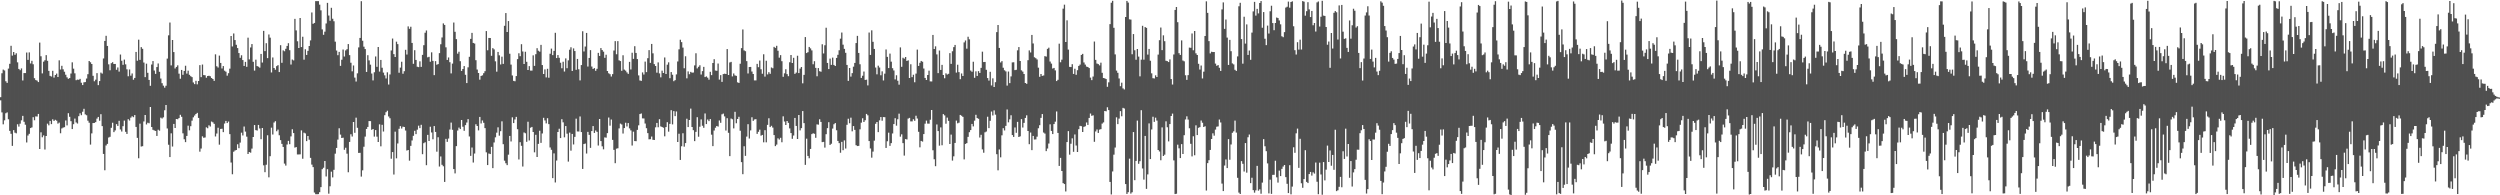 <svg xmlns="http://www.w3.org/2000/svg" width="1920" height="150"><path fill="#4f4f4f" d="M0 74.642h1v2.391H0zM1 56.281h1v30.064H1zM2 53.45h1v42.019H2zM3 54.104h1v38.33H3zM4 62.419h1v24.582H4zM5 63.637h1v22.679H5zM6 52.692h1v38.912H6zM7 49.009h1v51.488H7zM8 35.182h1v67.583H8zM9 42.723h1v69.309H9zM10 39.927h1v60.032H10zM11 42.064h1v59.811H11zM12 40.921h1v61.471H12zM13 47.856h1v47.593H13zM14 52.957h1v44.28H14zM15 53.917h1v41.046H15zM16 52.549h1v39.89H16zM17 61.779h1v27.189H17zM18 56.118h1v37.446H18zM19 56.109h1v39.705H19zM20 40.35h1v69.055H20zM21 45.964h1v58.11H21zM22 40.264h1v62.478H22zM23 48.752h1v49.581H23zM24 46.72h1v51.143H24zM25 49.368h1v40.629H25zM26 60.035h1v32.344H26zM27 61.501h1v27.892H27zM28 61.877h1v27.641H28zM29 63.03h1v24.47H29zM30 32.726h1v81.715H30zM31 43.222h1v58.406H31zM32 56.351h1v49.064H32zM33 47.355h1v56.635H33zM34 46.265h1v68.572H34zM35 42.321h1v62.122H35zM36 46.673h1v48.293H36zM37 54.418h1v41.83H37zM38 58.256h1v34.598H38zM39 58.796h1v36.522H39zM40 54.353h1v37.298H40zM41 59.597h1v33.298H41zM42 57.585h1v34.414H42zM43 56.504h1v36.151H43zM44 59.141h1v35.807H44zM45 46.36h1v47.821H45zM46 53.384h1v48.965H46zM47 50.527h1v48.121H47zM48 53.27h1v44.731H48zM49 55.068h1v42.625H49zM50 57.402h1v35.116H50zM51 59.388h1v36.9H51zM52 60.495h1v26.464H52zM53 59.95h1v29.777H53zM54 56.461h1v36.625H54zM55 47.87h1v51.255H55zM56 52.749h1v42.616H56zM57 56.294h1v34.814H57zM58 61.589h1v32.452H58zM59 61.144h1v33.729H59zM60 61.279h1v27.984H60zM61 60.552h1v26.469H61zM62 63.553h1v24.924H62zM63 65.346h1v20.456H63zM64 63.218h1v20.316H64zM65 63.043h1v24.8H65zM66 60.298h1v28.217H66zM67 56.987h1v35.7H67zM68 46.836h1v47.446H68zM69 47.836h1v63.236H69zM70 49.166h1v53.29H70zM71 58.237h1v36.256H71zM72 62.411h1v31.98H72zM73 61.172h1v32.609H73zM74 56.172h1v34.896H74zM75 65.357h1v24.446H75zM76 62.265h1v30.475H76zM77 55.761h1v31.92H77zM78 56.538h1v40.336H78zM79 44.892h1v73.348H79zM80 31.419h1v99.345H80zM81 27.485h1v84.211H81zM82 35.279h1v75.232H82zM83 49.417h1v56.223H83zM84 53.942h1v51.106H84zM85 48.551h1v49.595H85zM86 47.756h1v46.52H86zM87 49.174h1v52.29H87zM88 49.113h1v51.045H88zM89 53.626h1v41.684H89zM90 51.793h1v44.92H90zM91 54.97h1v37.818H91zM92 41.906h1v57.525H92zM93 46.624h1v54.418H93zM94 49.774h1v47.13H94zM95 45.782h1v46.821H95zM96 49.408h1v51.807H96zM97 53.262h1v49.612H97zM98 58.563h1v32.978H98zM99 53.338h1v39.223H99zM100 58.115h1v32.228H100zM101 56.439h1v32.843H101zM102 61.219h1v28.781H102zM103 59.835h1v28.56H103zM104 39.866h1v57.62H104zM105 46.624h1v59.254H105zM106 30.455h1v91.072H106zM107 45.977h1v49.015H107zM108 36.184h1v76.369H108zM109 37.49h1v74.784H109zM110 48.013h1v45.276H110zM111 59.218h1v29.112H111zM112 48.876h1v46.69H112zM113 55.897h1v38.358H113zM114 61.379h1v33.264H114zM115 65.902h1v16.292H115zM116 49.586h1v47.965H116zM117 46.919h1v52.748H117zM118 54.166h1v46.013H118zM119 56.706h1v43.83H119zM120 51.532h1v52.864H120zM121 48.726h1v50.927H121zM122 55.139h1v45.229H122zM123 60.308h1v30.05H123zM124 63.885h1v27.172H124zM125 65.789h1v24.332H125zM126 67.344h1v17.34H126zM127 65.848h1v14.812H127zM128 44.999h1v53.652H128zM129 27.139h1v84.009H129zM130 17.292h1v103.356H130zM131 50.241h1v52.143H131zM132 30.726h1v81.791H132zM133 39.971h1v55.199H133zM134 52.594h1v45.687H134zM135 51.387h1v39.989H135zM136 50.189h1v41.399H136zM137 56.575h1v34.1H137zM138 60.452h1v27.712H138zM139 53.724h1v35.997H139zM140 57.468h1v44.952H140zM141 54.495h1v52.442H141zM142 50.461h1v58.72H142zM143 56.526h1v47.883H143zM144 54.277h1v42.241H144zM145 57.441h1v42.645H145zM146 58.54h1v38.374H146zM147 59.241h1v33.441H147zM148 63.342h1v26.776H148zM149 64.607h1v24.1H149zM150 62.03h1v25.533H150zM151 64.746h1v21.949H151zM152 62.227h1v28.323H152zM153 49.997h1v66.459H153zM154 59.218h1v54.856H154zM155 49.562h1v55.166H155zM156 57.668h1v48.158H156zM157 57.814h1v47.742H157zM158 59.704h1v38.075H158zM159 58.374h1v40.127H159zM160 58.183h1v38.071H160zM161 58.575h1v38.629H161zM162 59.898h1v33.463H162zM163 60.676h1v33.294H163zM164 62.103h1v33.02H164zM165 41.731h1v63.074H165zM166 50.88h1v51.649H166zM167 51.891h1v46.188H167zM168 42.691h1v68.436H168zM169 48.325h1v50.71H169zM170 52.584h1v46.263H170zM171 50.741h1v50.739H171zM172 54.252h1v40.637H172zM173 55.049h1v37.836H173zM174 58.093h1v36.401H174zM175 56.214h1v37.112H175zM176 52.73h1v50.302H176zM177 27.67h1v97.141H177zM178 35.67h1v98.151H178zM179 25.725h1v90.805H179zM180 30.791h1v84.815H180zM181 34.426h1v80.751H181zM182 36.938h1v73.883H182zM183 40.734h1v73.064H183zM184 44.397h1v65.124H184zM185 42.462h1v59.405H185zM186 46.139h1v57.922H186zM187 50.629h1v46.529H187zM188 47.502h1v53.545H188zM189 51.281h1v53.673H189zM190 28.938h1v89.342H190zM191 45.641h1v71.14H191zM192 36.439h1v80.817H192zM193 33.826h1v80.312H193zM194 47.483h1v57.735H194zM195 54.238h1v41.788H195zM196 45.845h1v54.093H196zM197 50.757h1v49.499H197zM198 51.224h1v44.735H198zM199 51.951h1v46.7H199zM200 41.412h1v65.497H200zM201 48.004h1v50.3H201zM202 23.723h1v103.267H202zM203 39.285h1v92.979H203zM204 33.164h1v93.343H204zM205 44.63h1v59.256H205zM206 26.445h1v109.745H206zM207 28.935h1v91.031H207zM208 55.638h1v42.401H208zM209 44.149h1v59.166H209zM210 52.235h1v41.85H210zM211 53.542h1v39.531H211zM212 50.773h1v50.039H212zM213 50.026h1v49.495H213zM214 55.339h1v48.558H214zM215 34.728h1v72.901H215zM216 48.224h1v62.284H216zM217 38.656h1v74.213H217zM218 39.39h1v86.272H218zM219 37.482h1v89.701H219zM220 35.293h1v75.684H220zM221 33.182h1v74.992H221zM222 38.57h1v72.165H222zM223 49.551h1v55.18H223zM224 45.712h1v53.562H224zM225 46.396h1v55.793H225zM226 14.485h1v98.888H226zM227 23.322h1v89.628H227zM228 31.683h1v86.957H228zM229 36.853h1v81.787H229zM230 13.831h1v104.679H230zM231 36.141h1v64H231zM232 28.189h1v93.708H232zM233 45.81h1v56.055H233zM234 37.816h1v64.644H234zM235 42.202h1v66.195H235zM236 39.061h1v65.37H236zM237 35.307h1v72.017H237zM238 31.027h1v90.201H238zM239 9.569h1v116.823H239zM240 18.265h1v110.104H240zM241 17.597h1v130.271H241zM242 0.847h1v148.297H242zM243 0.854h1v148.323H243zM244 0.85h1v148.241H244zM245 3.585h1v144.021H245zM246 7.939h1v135.784H246zM247 22.568h1v107.374H247zM248 26.717h1v102.079H248zM249 24.3h1v99.361H249zM250 18.008h1v117.512H250zM251 2.191h1v127.734H251zM252 11.942h1v136.817H252zM253 15.918h1v127.131H253zM254 6.012h1v125.851H254zM255 14.363h1v121.871H255zM256 16.32h1v114.065H256zM257 31.991h1v86.048H257zM258 38.815h1v74.802H258zM259 42.399h1v64.81H259zM260 39.849h1v58.683H260zM261 50.586h1v52.771H261zM262 45.877h1v60.09H262zM263 38.061h1v67.655H263zM264 43.401h1v71.651H264zM265 38.704h1v74.733H265zM266 37.774h1v80.268H266zM267 33.846h1v98.435H267zM268 42.323h1v66.682H268zM269 48.197h1v54.894H269zM270 54.772h1v50.104H270zM271 50.296h1v43.377H271zM272 59.595h1v42.414H272zM273 62.613h1v27.732H273zM274 56.342h1v41.795H274zM275 36.418h1v81.052H275zM276 29.134h1v88.242H276zM277 0.915h1v134.709H277zM278 31.278h1v99.545H278zM279 35.834h1v76.836H279zM280 37.701h1v67.198H280zM281 55.258h1v43.747H281zM282 42.412h1v55.051H282zM283 46.388h1v46.598H283zM284 49.662h1v43.343H284zM285 56.481h1v43.209H285zM286 61.725h1v37.346H286zM287 55.483h1v49.429H287zM288 43.374h1v56.502H288zM289 51.281h1v53.666H289zM290 36.084h1v72.993H290zM291 55.005h1v40.487H291zM292 46.052h1v66.353H292zM293 52.022h1v43.82H293zM294 55.741h1v45.29H294zM295 57.844h1v30.63H295zM296 60.279h1v25.873H296zM297 55.564h1v29.458H297zM298 64.929h1v24.53H298zM299 57.165h1v33.649H299zM300 38.74h1v83.177H300zM301 29.609h1v87.167H301zM302 41.556h1v92.488H302zM303 43.752h1v57.358H303zM304 31.991h1v89.633H304zM305 33.903h1v76.302H305zM306 55.855h1v43.056H306zM307 51.893h1v44.981H307zM308 47.425h1v51.283H308zM309 56.639h1v40.662H309zM310 54.705h1v42.842H310zM311 38.243h1v62.031H311zM312 41.893h1v73.732H312zM313 20.288h1v94.915H313zM314 22.124h1v101.249H314zM315 20.539h1v91.482H315zM316 32.99h1v74.88H316zM317 49.022h1v55.29H317zM318 38.565h1v61.898H318zM319 46.018h1v57.009H319zM320 51.274h1v48.322H320zM321 51.564h1v44.933H321zM322 47.111h1v51.305H322zM323 51.342h1v44.51H323zM324 42.147h1v76.262H324zM325 34.693h1v75.269H325zM326 25.138h1v84.127H326zM327 23.418h1v103.454H327zM328 44.055h1v59.528H328zM329 43.609h1v64.656H329zM330 47.436h1v49.879H330zM331 40.177h1v61.569H331zM332 46.76h1v60.219H332zM333 57.724h1v39.085H333zM334 46.965h1v54.379H334zM335 49.71h1v66.766H335zM336 49.215h1v56.229H336zM337 40.812h1v87.064H337zM338 34.001h1v86.149H338zM339 28.771h1v97.802H339zM340 17.974h1v109.695H340zM341 19.162h1v120.557H341zM342 36.351h1v70.302H342zM343 46.018h1v62.961H343zM344 44.118h1v62.288H344zM345 47.775h1v51.73H345zM346 56.379h1v37.778H346zM347 48.845h1v50.829H347zM348 17.305h1v112.541H348zM349 24.448h1v108.698H349zM350 30.079h1v82.169H350zM351 41.217h1v59.006H351zM352 39.711h1v58.292H352zM353 47.016h1v52.108H353zM354 54.5h1v37.671H354zM355 52.986h1v44.333H355zM356 50.761h1v49.718H356zM357 57.471h1v38.619H357zM358 63.784h1v30.323H358zM359 51.698h1v39.793H359zM360 43.6h1v61.21H360zM361 29.874h1v89.844H361zM362 25.254h1v88.048H362zM363 32.953h1v91.856H363zM364 33.425h1v84.474H364zM365 46.224h1v49.198H365zM366 53.406h1v43.383H366zM367 56.041h1v44.117H367zM368 61.176h1v28.625H368zM369 58.34h1v36.495H369zM370 57.854h1v34.683H370zM371 56.218h1v38.104H371zM372 54.694h1v43.709H372zM373 23.858h1v93.153H373zM374 38.591h1v88.172H374zM375 29.114h1v88.774H375zM376 29.179h1v89.169H376zM377 42.836h1v69.935H377zM378 36.946h1v92.195H378zM379 37.944h1v71.466H379zM380 47.091h1v58.398H380zM381 55.016h1v46.879H381zM382 39.889h1v57.885H382zM383 42.505h1v61.697H383zM384 49.507h1v51.262H384zM385 43.525h1v49.649H385zM386 49.043h1v61.713H386zM387 19.829h1v103.573H387zM388 10.039h1v115.362H388zM389 24.573h1v102.247H389zM390 16.197h1v102.567H390zM391 41.275h1v63.135H391zM392 49.6h1v59.069H392zM393 57.968h1v32.119H393zM394 62.097h1v32.403H394zM395 62.394h1v29.341H395zM396 58.403h1v31.351H396zM397 45.392h1v53.837H397zM398 40.911h1v81.568H398zM399 43.168h1v66.031H399zM400 33.958h1v78.004H400zM401 39.529h1v88.369H401zM402 49.152h1v52.575H402zM403 39.746h1v62.594H403zM404 47.463h1v61.425H404zM405 53.774h1v39.737H405zM406 50.779h1v57.074H406zM407 54.234h1v43.89H407zM408 54.245h1v43.245H408zM409 42.484h1v58.886H409zM410 50.584h1v66.406H410zM411 41.621h1v61.894H411zM412 37.019h1v83.561H412zM413 38.986h1v71.503H413zM414 39.705h1v60.682H414zM415 34.443h1v75.27H415zM416 49.959h1v52.551H416zM417 56.854h1v33.623H417zM418 53.319h1v39.216H418zM419 59.452h1v35.328H419zM420 52.859h1v37.93H420zM421 59.691h1v35.637H421zM422 41.289h1v71.984H422zM423 37.322h1v77.74H423zM424 42.318h1v94.5H424zM425 39.067h1v78.731H425zM426 25.18h1v114.936H426zM427 44.614h1v78.666H427zM428 42.302h1v59.065H428zM429 44.413h1v54.463H429zM430 48.191h1v57.862H430zM431 52.452h1v39.095H431zM432 47.403h1v46.541H432zM433 54.917h1v50.572H433zM434 44.861h1v51.97H434zM435 52.36h1v50.292H435zM436 46.319h1v77.768H436zM437 38.184h1v63.634H437zM438 36.286h1v79.448H438zM439 54.464h1v48.375H439zM440 37.19h1v73.74H440zM441 39.197h1v65.894H441zM442 53.606h1v37.517H442zM443 45.265h1v55.712H443zM444 53.212h1v47.807H444zM445 61.745h1v27.696H445zM446 49.948h1v51.504H446zM447 23.998h1v105.757H447zM448 39.52h1v71.118H448zM449 35.752h1v74.477H449zM450 25.298h1v92.622H450zM451 51.102h1v50.153H451zM452 44.478h1v59.115H452zM453 38.523h1v75.022H453zM454 51.088h1v49.549H454zM455 52.916h1v43.897H455zM456 52.276h1v49.826H456zM457 54.35h1v45.824H457zM458 52.843h1v48.456H458zM459 40.591h1v71.189H459zM460 42.971h1v48.438H460zM461 36.93h1v71.404H461zM462 38.434h1v73.969H462zM463 39.657h1v75.021H463zM464 44.395h1v61.126H464zM465 42.019h1v63.687H465zM466 54.517h1v47.708H466zM467 56.244h1v34.029H467zM468 56.976h1v39.555H468zM469 58.788h1v32.991H469zM470 56.946h1v50.466H470zM471 38.806h1v76.279H471zM472 31.578h1v93.782H472zM473 41.676h1v72.526H473zM474 31.595h1v82.261H474zM475 46.325h1v52.279H475zM476 46.896h1v48.022H476zM477 54.387h1v41.218H477zM478 42.425h1v60.152H478zM479 53.464h1v44.867H479zM480 54.206h1v40.072H480zM481 55.617h1v41.518H481zM482 56.706h1v37.82H482zM483 47.489h1v51.142H483zM484 53.355h1v46.816H484zM485 40.523h1v71.269H485zM486 45.221h1v55.896H486zM487 35.465h1v72.883H487zM488 40.635h1v67.786H488zM489 45.373h1v54.346H489zM490 57.89h1v38.375H490zM491 61.802h1v25.814H491zM492 62.12h1v25.033H492zM493 55.613h1v35.335H493zM494 57.25h1v33.748H494zM495 47.329h1v47.54H495zM496 55.404h1v43.051H496zM497 44.721h1v57.53H497zM498 38.522h1v68.487H498zM499 48.294h1v58.635H499zM500 33.73h1v71.115H500zM501 40.983h1v66.389H501zM502 49.251h1v58.261H502zM503 50.711h1v47.06H503zM504 55.785h1v38.64H504zM505 47.923h1v49.798H505zM506 56.359h1v35.166H506zM507 59.369h1v37.693H507zM508 54.282h1v43.26H508zM509 56.077h1v42.039H509zM510 44.12h1v60.599H510zM511 56.821h1v40.773H511zM512 49.669h1v44.178H512zM513 47.858h1v53.243H513zM514 60.063h1v35.052H514zM515 55.335h1v29.317H515zM516 57.409h1v38.135H516zM517 62.37h1v23H517zM518 61.555h1v27.632H518zM519 57.158h1v28.431H519zM520 47.183h1v61.878H520zM521 37.891h1v64.798H521zM522 30.525h1v92.294H522zM523 32.35h1v79.996H523zM524 36.534h1v65.824H524zM525 52.427h1v60.233H525zM526 43.214h1v66.664H526zM527 60.172h1v31.012H527zM528 54.841h1v42.723H528zM529 56.991h1v35.169H529zM530 55.2h1v28.216H530zM531 55.826h1v41.696H531zM532 55.684h1v44.331H532zM533 50.227h1v58.159H533zM534 40.91h1v60.375H534zM535 52.515h1v37.481H535zM536 51.294h1v53.742H536zM537 50.149h1v47.17H537zM538 57.249h1v34.428H538zM539 54.614h1v41.956H539zM540 51.379h1v46.767H540zM541 59.173h1v27.975H541zM542 58.693h1v36.614H542zM543 59.647h1v32.129H543zM544 61.172h1v31.874H544zM545 55.136h1v36.313H545zM546 57.701h1v45.707H546zM547 48.381h1v63.86H547zM548 45.489h1v54.779H548zM549 54.183h1v43.903H549zM550 54.361h1v42.382H550zM551 48.804h1v48.402H551zM552 61.156h1v31.367H552zM553 57.694h1v36.608H553zM554 62.868h1v24.918H554zM555 56.867h1v30.377H555zM556 56.564h1v32.826H556zM557 56.817h1v43.429H557zM558 37.7h1v53.093H558zM559 57.606h1v44.382H559zM560 47.993h1v71.9H560zM561 47.513h1v43.511H561zM562 58.651h1v32.967H562zM563 56.4h1v42.211H563zM564 57.91h1v27.966H564zM565 58.282h1v36.387H565zM566 63.246h1v28.167H566zM567 63.718h1v25.993H567zM568 48.943h1v51.468H568zM569 36.942h1v87.576H569zM570 22.605h1v111.164H570zM571 38.706h1v73.603H571zM572 39.328h1v80.4H572zM573 46.958h1v57.945H573zM574 56.405h1v38.966H574zM575 51.468h1v54.921H575zM576 51.418h1v48.738H576zM577 54.931h1v35.13H577zM578 56.809h1v36.037H578zM579 61.724h1v30.02H579zM580 61.724h1v29.789H580zM581 49.04h1v53.79H581zM582 51.586h1v49.64H582zM583 46.501h1v53.107H583zM584 53.195h1v51.004H584zM585 56.63h1v46.992H585zM586 41.652h1v67.643H586zM587 58.818h1v41.178H587zM588 46.662h1v62.659H588zM589 57.117h1v38.784H589zM590 55.467h1v35.359H590zM591 56.675h1v40.889H591zM592 51.814h1v44.792H592zM593 52.439h1v45.571H593zM594 35.972h1v67.753H594zM595 36.783h1v75.452H595zM596 35.196h1v75.862H596zM597 38.949h1v67.309H597zM598 44.306h1v62.863H598zM599 42.33h1v63.507H599zM600 46.995h1v62.241H600zM601 58.988h1v30.353H601zM602 56.319h1v37.029H602zM603 53.19h1v42.826H603zM604 56.943h1v35.976H604zM605 58.538h1v35.829H605zM606 47.807h1v50.806H606zM607 42.248h1v59.928H607zM608 48.395h1v58.226H608zM609 44.385h1v59.723H609zM610 56.755h1v33.836H610zM611 55.774h1v40.938H611zM612 42.821h1v63.954H612zM613 56.132h1v32.211H613zM614 52.708h1v47.425H614zM615 51.444h1v46.95H615zM616 63.976h1v21.308H616zM617 57.486h1v37.082H617zM618 28.487h1v98.113H618zM619 40.765h1v65.715H619zM620 40.093h1v79.646H620zM621 36.051h1v85.489H621zM622 37.173h1v77.201H622zM623 38.704h1v64.309H623zM624 49.379h1v52.981H624zM625 46.994h1v55.742H625zM626 52.12h1v53.719H626zM627 58.582h1v36.981H627zM628 52.252h1v43.495H628zM629 54.684h1v36.93H629zM630 55.097h1v38.553H630zM631 34.017h1v75.151H631zM632 41.068h1v67.863H632zM633 34.773h1v78.577H633zM634 21.277h1v81.788H634zM635 48.354h1v50.037H635zM636 53.063h1v40.804H636zM637 45.026h1v66.292H637zM638 49.795h1v60.616H638zM639 44.243h1v54.544H639zM640 49.886h1v45.573H640zM641 50.683h1v43.811H641zM642 44.487h1v55.564H642zM643 42.085h1v66.138H643zM644 38.589h1v71.344H644zM645 29.692h1v87.61H645zM646 24.999h1v83.968H646zM647 34.293h1v81.052H647zM648 37.515h1v70.314H648zM649 40.569h1v73.526H649zM650 49.889h1v45.945H650zM651 62.105h1v29.09H651zM652 52.222h1v42.432H652zM653 58.811h1v31.58H653zM654 56.163h1v44.699H654zM655 51.225h1v45.605H655zM656 48.343h1v51.372H656zM657 33.06h1v78.457H657zM658 27.561h1v84.605H658zM659 40.646h1v71.375H659zM660 49.353h1v49.957H660zM661 59.863h1v34.362H661zM662 58.187h1v32.636H662zM663 54.941h1v38.74H663zM664 61.366h1v30.996H664zM665 61.179h1v26.315H665zM666 65.61h1v22.987H666zM667 24.976h1v83.353H667zM668 42.179h1v71.836H668zM669 23.28h1v97.825H669zM670 32.091h1v84.34H670zM671 37.581h1v70.448H671zM672 51.868h1v43.216H672zM673 57.108h1v36.593H673zM674 50.445h1v51.023H674zM675 51.871h1v40.549H675zM676 57.809h1v32.098H676zM677 54.804h1v37.924H677zM678 61.793h1v28.125H678zM679 56.57h1v33.414H679zM680 37.987h1v75.647H680zM681 43.681h1v64.787H681zM682 52.289h1v49.617H682zM683 41.163h1v70.861H683zM684 47.342h1v62.564H684zM685 52.355h1v50.127H685zM686 54.098h1v41.173H686zM687 60.989h1v29.765H687zM688 57.795h1v38.695H688zM689 62.009h1v29.585H689zM690 65.022h1v22.259H690zM691 36.418h1v68.538H691zM692 51.299h1v51.872H692zM693 44.357h1v65.573H693zM694 45.035h1v74.456H694zM695 43.784h1v63.009H695zM696 46.82h1v60.284H696zM697 46.346h1v44.748H697zM698 59.915h1v30.584H698zM699 49.34h1v43.906H699zM700 59.215h1v34.025H700zM701 57.391h1v34.217H701zM702 63.18h1v29.575H702zM703 56.514h1v32.354H703zM704 38.079h1v52.935H704zM705 50.65h1v50.575H705zM706 48.208h1v64.92H706zM707 46.811h1v61.446H707zM708 47.429h1v61.304H708zM709 52.609h1v50.356H709zM710 59.859h1v35.134H710zM711 61.45h1v31.161H711zM712 57.595h1v37.308H712zM713 54.28h1v40.712H713zM714 62.526h1v29.408H714zM715 62.556h1v21.902H715zM716 26.847h1v88.563H716zM717 37.643h1v84.671H717zM718 35.58h1v92.059H718zM719 41.761h1v53.83H719zM720 56.172h1v44.511H720zM721 38.815h1v73.049H721zM722 53.693h1v44.13H722zM723 49.843h1v61.729H723zM724 57.586h1v30.071H724zM725 60.087h1v28.549H725zM726 56.302h1v38.701H726zM727 57.247h1v33.069H727zM728 56.654h1v36.161H728zM729 40.816h1v69.791H729zM730 49.046h1v54.343H730zM731 39.35h1v83.996H731zM732 36.207h1v83.87H732zM733 34.489h1v75.286H733zM734 55.762h1v36.854H734zM735 49.691h1v45.021H735zM736 55.398h1v38.794H736zM737 60.804h1v27.461H737zM738 56.433h1v32.441H738zM739 58.387h1v31.363H739zM740 32.557h1v89.875H740zM741 31.078h1v79.484H741zM742 37.373h1v72.547H742zM743 28.211h1v76.92H743zM744 30.216h1v71.316H744zM745 54.16h1v45.715H745zM746 55.106h1v40.07H746zM747 47.415h1v49.665H747zM748 59.755h1v32.917H748zM749 54.79h1v33.394H749zM750 58.331h1v32.354H750zM751 54.637h1v36.621H751zM752 56.015h1v49.599H752zM753 52.14h1v51.389H753zM754 39.658h1v75.074H754zM755 47.646h1v69.649H755zM756 47.587h1v54.022H756zM757 53.62h1v47.424H757zM758 59.948h1v29.699H758zM759 61.88h1v36.54H759zM760 55.168h1v37.603H760zM761 65.662h1v19.989H761zM762 60.163h1v28.509H762zM763 66.801h1v17.999H763zM764 63.109h1v24.977H764zM765 24.693h1v93.724H765zM766 19.184h1v111.635H766zM767 36.804h1v78H767zM768 47.953h1v72.876H768zM769 46.956h1v56.96H769zM770 52.025h1v46.444H770zM771 53.989h1v46.186H771zM772 54.811h1v41.86H772zM773 65.723h1v18.348H773zM774 54.913h1v39.015H774zM775 63.869h1v27.779H775zM776 58.697h1v29.848H776zM777 47.909h1v55.831H777zM778 47.833h1v57.346H778zM779 53.865h1v44.024H779zM780 53.616h1v48.381H780zM781 38.635h1v54.954H781zM782 36.157h1v69.038H782zM783 46.853h1v57.832H783zM784 53.995h1v37.492H784zM785 54.976h1v42.977H785zM786 56.813h1v37.524H786zM787 63.723h1v26.832H787zM788 64.335h1v24.217H788zM789 46.211h1v54.396H789zM790 38.703h1v72.063H790zM791 40.316h1v61.48H791zM792 26.819h1v88.475H792zM793 33.361h1v71.023H793zM794 43.957h1v63.203H794zM795 44.709h1v62.349H795zM796 45.663h1v59.277H796zM797 51.946h1v46.559H797zM798 58.976h1v37.163H798zM799 56.848h1v33.656H799zM800 58.248h1v29.358H800zM801 57.976h1v43.832H801zM802 43.125h1v59.503H802zM803 43.475h1v72.61H803zM804 37.553h1v76.507H804zM805 36.619h1v73.603H805zM806 47.272h1v48.227H806zM807 48.832h1v51.713H807zM808 52.657h1v50.312H808zM809 52.174h1v43.133H809zM810 54.081h1v39.337H810zM811 62.239h1v23.377H811zM812 61.262h1v40.817H812zM813 33.552h1v93.905H813zM814 47.836h1v73.422H814zM815 45.8h1v85.519H815zM816 6.649h1v134.015H816zM817 3.574h1v137.804H817zM818 32.242h1v114.808H818zM819 15.627h1v93.466H819zM820 38.079h1v62.623H820zM821 51.363h1v67.42H821zM822 51.501h1v58.879H822zM823 49.303h1v56.961H823zM824 56.77h1v59.795H824zM825 52.811h1v50.44H825zM826 57.456h1v54.333H826zM827 53.933h1v62.812H827zM828 50.653h1v48.55H828zM829 49.614h1v47.037H829zM830 42.186h1v54.746H830zM831 41.363h1v59.992H831zM832 47.983h1v49.47H832zM833 49.627h1v47.349H833zM834 51.164h1v42.904H834zM835 51.448h1v44.512H835zM836 52.261h1v38.333H836zM837 59.588h1v27.61H837zM838 61.559h1v27.379H838zM839 58.756h1v29.842H839zM840 31.91h1v77.002H840zM841 46.001h1v54.982H841zM842 48.796h1v50.658H842zM843 49.262h1v52.813H843zM844 50.227h1v49.321H844zM845 48.13h1v51.056H845zM846 55.916h1v39.008H846zM847 59.913h1v34.076H847zM848 60.175h1v25.08H848zM849 60.715h1v24.779H849zM850 66.682h1v15.684H850zM851 63.245h1v21.272H851zM852 18.54h1v121.176H852zM853 2.079h1v147.256H853zM854 0.597h1v131.078H854zM855 21.336h1v97.466H855zM856 41.762h1v71.525H856zM857 54.206h1v35.919H857zM858 55.918h1v39.4H858zM859 60.24h1v30.869H859zM860 66.205h1v19.123H860zM861 63.472h1v25.821H861zM862 67.893h1v14.948H862zM863 68.716h1v14.639H863zM864 13.072h1v128.267H864zM865 0.722h1v148.227H865zM866 2.018h1v145.58H866zM867 14.832h1v107.02H867zM868 15.077h1v133.591H868zM869 41.663h1v105.988H869zM870 26.155h1v75.28H870zM871 38.59h1v99.804H871zM872 45.878h1v77.708H872zM873 37.655h1v54.958H873zM874 43.484h1v82.339H874zM875 58.598h1v65.188H875zM876 45.812h1v38.797H876zM877 19.8h1v109.566H877zM878 45.817h1v92.107H878zM879 20.803h1v83.611H879zM880 21.396h1v123.656H880zM881 41.95h1v91.974H881zM882 37.57h1v57.194H882zM883 46.632h1v75.531H883zM884 56.319h1v43.097H884zM885 60.034h1v29.627H885zM886 60.278h1v33.323H886zM887 57.843h1v32.537H887zM888 59.149h1v33.489H888zM889 41.935h1v73.269H889zM890 30.858h1v85.464H890zM891 21.135h1v101.96H891zM892 38.491h1v59.328H892zM893 27.113h1v92.709H893zM894 31.661h1v87.109H894zM895 46.639h1v46.524H895zM896 46.967h1v50.752H896zM897 47.656h1v60.962H897zM898 45.616h1v49.66H898zM899 60.709h1v28.388H899zM900 64.933h1v22.31H900zM901 41.835h1v81.359H901zM902 7.65h1v141.377H902zM903 5.384h1v143.39H903zM904 17.056h1v94.064H904zM905 40.872h1v73.06H905zM906 42.208h1v79.209H906zM907 31.003h1v79.697H907zM908 46.515h1v71.751H908zM909 47.08h1v56.764H909zM910 57.78h1v33.947H910zM911 61.345h1v28.02H911zM912 57.695h1v34.143H912zM913 36.537h1v61.988H913zM914 36.706h1v73.753H914zM915 25.721h1v94.388H915zM916 38.585h1v66.044H916zM917 23.831h1v95.424H917zM918 40.969h1v55.274H918zM919 42.247h1v61.465H919zM920 49.002h1v49.15H920zM921 53.402h1v44.244H921zM922 50.356h1v42.218H922zM923 60.262h1v34.005H923zM924 55.035h1v42.497H924zM925 27.639h1v69.34H925zM926 1.009h1v145.329H926zM927 9.898h1v115.385H927zM928 31.582h1v91.436H928zM929 41h1v74.139H929zM930 39.722h1v67.03H930zM931 40h1v62.39H931zM932 39.959h1v64.254H932zM933 48.854h1v50.659H933zM934 50.533h1v46.789H934zM935 49.983h1v47.097H935zM936 52.083h1v39.728H936zM937 54.492h1v39.549H937zM938 7.234h1v133.774H938zM939 1.839h1v144.921H939zM940 22.146h1v104.964H940zM941 15.001h1v107.444H941zM942 28.878h1v100.179H942zM943 49.87h1v56.994H943zM944 30.629h1v92.03H944zM945 39.302h1v71.665H945zM946 48.706h1v53.275H946zM947 49.453h1v51.436H947zM948 53.598h1v39.02H948zM949 54.487h1v47.376H949zM950 43.297h1v93.233H950zM951 4.813h1v143.083H951zM952 2.141h1v146.858H952zM953 29.988h1v93.779H953zM954 48.91h1v76.889H954zM955 12.848h1v118.863H955zM956 33.496h1v76.363H956zM957 18.757h1v113.868H957zM958 42.201h1v63.198H958zM959 38.807h1v64.54H959zM960 45.912h1v94.752H960zM961 25.029h1v111.451H961zM962 8.755h1v137.263H962zM963 1.427h1v146.54H963zM964 11.984h1v134.203H964zM965 6.823h1v120.572H965zM966 10.284h1v136.133H966zM967 2.295h1v143.114H967zM968 0.82h1v147.944H968zM969 21.317h1v118.903H969zM970 9.266h1v97.587H970zM971 29.723h1v82.598H971zM972 34.662h1v81.455H972zM973 19.648h1v105.829H973zM974 25.737h1v122.803H974zM975 8.658h1v129.328H975zM976 4.425h1v144.463H976zM977 17.693h1v116.59H977zM978 23.179h1v111.088H978zM979 17.677h1v105.758H979zM980 13.451h1v122.72H980zM981 13.863h1v126.362H981zM982 15.694h1v115.335H982zM983 18.69h1v116.508H983zM984 27.851h1v101.815H984zM985 28.572h1v99.307H985zM986 24.692h1v102.021H986zM987 5.85h1v130.18H987zM988 5.172h1v136.011H988zM989 1.218h1v147.082H989zM990 5.873h1v120.979H990zM991 1.56h1v147.668H991zM992 1.034h1v142.25H992zM993 20.15h1v92.953H993zM994 38.538h1v78.808H994zM995 41.867h1v60.535H995zM996 32.4h1v66.357H996zM997 38.082h1v90.857H997zM998 30.45h1v76.157H998zM999 38.062h1v102.663H999zM1000 0.817h1v143.419H1000zM1001 1.284h1v136.258H1001zM1002 12.008h1v103.333H1002zM1003 8.615h1v131.078H1003zM1004 1.677h1v138.916H1004zM1005 7.198h1v126.476H1005zM1006 13.124h1v118.922H1006zM1007 8.389h1v126.486H1007zM1008 19.389h1v112.975H1008zM1009 17.654h1v115.67H1009zM1010 24.233h1v100.567H1010zM1011 1.835h1v137.752H1011zM1012 1.103h1v148.061H1012zM1013 20.379h1v104.553H1013zM1014 12.846h1v121.166H1014zM1015 0.598h1v148.94H1015zM1016 11.972h1v112.488H1016zM1017 12.241h1v126.312H1017zM1018 20.749h1v109.56H1018zM1019 34.357h1v77.461H1019zM1020 31.884h1v92.549H1020zM1021 52.082h1v63.464H1021zM1022 25.363h1v101.941H1022zM1023 37.286h1v81.715H1023zM1024 9.812h1v120.577H1024zM1025 8.486h1v91.154H1025zM1026 9.44h1v137.334H1026zM1027 30.361h1v115.74H1027zM1028 4.128h1v139.358H1028zM1029 44.9h1v90.915H1029zM1030 3.796h1v140.002H1030zM1031 24.336h1v91.827H1031zM1032 29.869h1v92.171H1032zM1033 29.421h1v69.382H1033zM1034 36.77h1v83.373H1034zM1035 39.865h1v70.728H1035zM1036 15.728h1v120.814H1036zM1037 29.72h1v93.987H1037zM1038 19.424h1v123.808H1038zM1039 6.685h1v125.72H1039zM1040 8.265h1v121.629H1040zM1041 21.122h1v101.546H1041zM1042 20.138h1v94.801H1042zM1043 40.63h1v74.357H1043zM1044 52.351h1v49.96H1044zM1045 47.712h1v52.328H1045zM1046 61.874h1v34.181H1046zM1047 44.971h1v54.093H1047zM1048 11.955h1v126.193H1048zM1049 9.51h1v139.119H1049zM1050 4.826h1v140.411H1050zM1051 11.935h1v95.002H1051zM1052 45.259h1v63.02H1052zM1053 38.103h1v84.776H1053zM1054 47.322h1v59.771H1054zM1055 51.762h1v55.389H1055zM1056 44.459h1v57.406H1056zM1057 54.925h1v39.687H1057zM1058 57.704h1v38.733H1058zM1059 54.377h1v45.261H1059zM1060 1.023h1v137.917H1060zM1061 2.04h1v147.126H1061zM1062 4.475h1v135.693H1062zM1063 20.029h1v111.639H1063zM1064 23.433h1v104.686H1064zM1065 28.578h1v87.977H1065zM1066 47.333h1v63.1H1066zM1067 40.597h1v71.46H1067zM1068 39.382h1v63.6H1068zM1069 44.473h1v55.458H1069zM1070 45.764h1v48.812H1070zM1071 49.034h1v47.093H1071zM1072 48.845h1v53.044H1072zM1073 45.265h1v60.629H1073zM1074 40.746h1v85.186H1074zM1075 27.611h1v90.134H1075zM1076 38.378h1v71.611H1076zM1077 49.318h1v57.381H1077zM1078 42.416h1v63.69H1078zM1079 56.783h1v36.745H1079zM1080 52.039h1v45.625H1080zM1081 65.182h1v19.973H1081zM1082 60.325h1v34.535H1082zM1083 62.24h1v25.161H1083zM1084 52.567h1v46.635H1084zM1085 35.719h1v80.67H1085zM1086 34.091h1v98.698H1086zM1087 37.941h1v74.02H1087zM1088 25.284h1v97.515H1088zM1089 45.131h1v72.504H1089zM1090 28.544h1v92.835H1090zM1091 18.119h1v97.821H1091zM1092 43.535h1v67.565H1092zM1093 34.308h1v73.987H1093zM1094 48.306h1v52.251H1094zM1095 41.183h1v63.785H1095zM1096 34.763h1v86.803H1096zM1097 1.305h1v144.868H1097zM1098 20.993h1v102.445H1098zM1099 12.721h1v115.949H1099zM1100 9.901h1v120.211H1100zM1101 17.28h1v103.872H1101zM1102 32.132h1v85.991H1102zM1103 14.47h1v103.15H1103zM1104 21.565h1v98.13H1104zM1105 32.037h1v79.122H1105zM1106 52.427h1v47.048H1106zM1107 44.83h1v59.247H1107zM1108 50.126h1v49.237H1108zM1109 8.479h1v126.744H1109zM1110 33.016h1v89.594H1110zM1111 16.145h1v112.369H1111zM1112 21.187h1v104.796H1112zM1113 33.382h1v89.837H1113zM1114 43.059h1v75.174H1114zM1115 41.141h1v84.069H1115zM1116 49.475h1v67.98H1116zM1117 40.766h1v77.14H1117zM1118 38.892h1v69.243H1118zM1119 42.309h1v63.029H1119zM1120 45.611h1v52.55H1120zM1121 4.94h1v141.78H1121zM1122 1.698h1v147.176H1122zM1123 24.231h1v115.223H1123zM1124 35.53h1v78.315H1124zM1125 39.123h1v74.11H1125zM1126 49.349h1v52.46H1126zM1127 41.647h1v62.792H1127zM1128 48.608h1v48.169H1128zM1129 53.486h1v43.109H1129zM1130 51.257h1v45.293H1130zM1131 55.894h1v33.054H1131zM1132 52.84h1v44.726H1132zM1133 54.848h1v54.134H1133zM1134 9.601h1v127.321H1134zM1135 3.807h1v138.158H1135zM1136 4.684h1v124.956H1136zM1137 33.385h1v74.046H1137zM1138 42.41h1v84.146H1138zM1139 41.848h1v73.395H1139zM1140 40.295h1v68.957H1140zM1141 55.556h1v42.447H1141zM1142 54.257h1v35.945H1142zM1143 55.443h1v37.023H1143zM1144 60.891h1v31.238H1144zM1145 47.882h1v47.558H1145zM1146 20.831h1v114.352H1146zM1147 3.613h1v145.655H1147zM1148 0.902h1v147.911H1148zM1149 31.067h1v84.128H1149zM1150 41.808h1v71.485H1150zM1151 45.578h1v72.569H1151zM1152 48.351h1v50.764H1152zM1153 52.825h1v53.672H1153zM1154 49.387h1v44.609H1154zM1155 50.504h1v42.503H1155zM1156 47.781h1v48.917H1156zM1157 53.417h1v37.659H1157zM1158 1.291h1v144.306H1158zM1159 6.916h1v142.395H1159zM1160 4.268h1v145.477H1160zM1161 18.748h1v96.279H1161zM1162 23.55h1v96.287H1162zM1163 42.483h1v66.369H1163zM1164 42.571h1v72.32H1164zM1165 53.19h1v45.832H1165zM1166 57.339h1v43.302H1166zM1167 57.695h1v35.905H1167zM1168 56.118h1v34.465H1168zM1169 54.611h1v38.701H1169zM1170 36.156h1v76.609H1170zM1171 1.122h1v148.458H1171zM1172 1.474h1v146.576H1172zM1173 11.794h1v117.457H1173zM1174 49.4h1v61.613H1174zM1175 40.229h1v67.543H1175zM1176 47.515h1v66.383H1176zM1177 58.806h1v35.997H1177zM1178 48.485h1v50.612H1178zM1179 61.588h1v35.448H1179zM1180 57.339h1v36.863H1180zM1181 59.912h1v34.522H1181zM1182 51.974h1v44.056H1182zM1183 28.061h1v103.327H1183zM1184 5.021h1v110.324H1184zM1185 25.037h1v115.004H1185zM1186 33.059h1v87.886H1186zM1187 30.421h1v83.351H1187zM1188 49.454h1v68.451H1188zM1189 42.839h1v60.882H1189zM1190 44.04h1v56.207H1190zM1191 51.728h1v45.62H1191zM1192 54.231h1v41.052H1192zM1193 51.667h1v44.798H1193zM1194 50.537h1v49.077H1194zM1195 1.102h1v148.171H1195zM1196 0.691h1v139.047H1196zM1197 26.733h1v121.517H1197zM1198 40.053h1v108.854H1198zM1199 22.589h1v90.531H1199zM1200 34.164h1v110.17H1200zM1201 43.805h1v98.061H1201zM1202 38.569h1v55.432H1202zM1203 41.747h1v99.601H1203zM1204 60.411h1v68.318H1204zM1205 37.53h1v56.507H1205zM1206 40.977h1v84.739H1206zM1207 36.52h1v105.327H1207zM1208 1.139h1v147.403H1208zM1209 2.854h1v134.532H1209zM1210 30.253h1v109.673H1210zM1211 34.438h1v92.109H1211zM1212 41.551h1v85.316H1212zM1213 37.36h1v88.081H1213zM1214 47.104h1v82.967H1214zM1215 41.276h1v80.812H1215zM1216 41.755h1v84.518H1216zM1217 45.286h1v75.3H1217zM1218 37.666h1v83.95H1218zM1219 45.919h1v72.349H1219zM1220 46.359h1v71.347H1220zM1221 36.925h1v72.46H1221zM1222 41.773h1v67.983H1222zM1223 42.147h1v64.616H1223zM1224 35.516h1v82.959H1224zM1225 42.916h1v53.702H1225zM1226 48.963h1v51.255H1226zM1227 60.605h1v31.572H1227zM1228 53.04h1v34.919H1228zM1229 55.302h1v37.207H1229zM1230 55.126h1v33.362H1230zM1231 55.833h1v39.096H1231zM1232 40.521h1v68.026H1232zM1233 45.674h1v62.466H1233zM1234 16.271h1v107.526H1234zM1235 33.686h1v83.964H1235zM1236 38.699h1v77.664H1236zM1237 41.305h1v69.052H1237zM1238 48.499h1v45.298H1238zM1239 47.736h1v47.197H1239zM1240 54.033h1v39.806H1240zM1241 45.942h1v48.281H1241zM1242 54.265h1v39.88H1242zM1243 54.199h1v35.341H1243zM1244 32.42h1v89.052H1244zM1245 0.431h1v143.109H1245zM1246 2.147h1v131.002H1246zM1247 46.052h1v61.409H1247zM1248 38.139h1v75.916H1248zM1249 41.937h1v55.131H1249zM1250 53.559h1v46.791H1250zM1251 61.793h1v29.256H1251zM1252 55.59h1v35.77H1252zM1253 58.877h1v28.549H1253zM1254 61.243h1v30.457H1254zM1255 60.901h1v26.66H1255zM1256 12.384h1v131.821H1256zM1257 1.303h1v145.03H1257zM1258 5.978h1v141.284H1258zM1259 16.203h1v107.585H1259zM1260 14.28h1v134.526H1260zM1261 38.874h1v91.771H1261zM1262 43.312h1v78.554H1262zM1263 40.573h1v83.251H1263zM1264 37.931h1v89.282H1264zM1265 45.339h1v88.829H1265zM1266 31.537h1v100.621H1266zM1267 37.395h1v89.781H1267zM1268 48.781h1v76.544H1268zM1269 33.176h1v88.604H1269zM1270 34.339h1v75.998H1270zM1271 39.09h1v86.716H1271zM1272 28.645h1v84.633H1272zM1273 43.256h1v80.136H1273zM1274 56.867h1v39.424H1274zM1275 60.846h1v30.682H1275zM1276 61.498h1v29.108H1276zM1277 58.473h1v39.109H1277zM1278 54.414h1v43.705H1278zM1279 62.035h1v24.786H1279zM1280 48.863h1v48.052H1280zM1281 41.101h1v67.874H1281zM1282 37.53h1v69.959H1282zM1283 40.432h1v65.082H1283zM1284 40.704h1v64.873H1284zM1285 31.959h1v74.188H1285zM1286 34.795h1v74.376H1286zM1287 54.628h1v49.29H1287zM1288 45.823h1v54.993H1288zM1289 61.803h1v38.738H1289zM1290 54.895h1v40.94H1290zM1291 53.344h1v38.996H1291zM1292 62.971h1v26.03H1292zM1293 17.544h1v128.66H1293zM1294 1.211h1v147.776H1294zM1295 8.329h1v128.361H1295zM1296 29.379h1v61.928H1296zM1297 36.11h1v84.09H1297zM1298 29.587h1v93.984H1298zM1299 49.362h1v51.812H1299zM1300 61.861h1v31.062H1300zM1301 57.412h1v36.917H1301zM1302 53.115h1v46.798H1302zM1303 56.548h1v35.965H1303zM1304 54.323h1v37.576H1304zM1305 39.377h1v79.845H1305zM1306 46.953h1v75.263H1306zM1307 29.197h1v86.219H1307zM1308 32.458h1v96.389H1308zM1309 36.099h1v61.617H1309zM1310 40.655h1v80.183H1310zM1311 53.166h1v49.27H1311zM1312 51.877h1v36.457H1312zM1313 50.97h1v43.867H1313zM1314 57.304h1v33.673H1314zM1315 55.997h1v36.626H1315zM1316 60.348h1v28.767H1316zM1317 20.801h1v88.615H1317zM1318 0.469h1v148.205H1318zM1319 30.917h1v89.748H1319zM1320 50.247h1v57.897H1320zM1321 39.485h1v69.622H1321zM1322 46.616h1v56.685H1322zM1323 51.575h1v44.132H1323zM1324 60.424h1v37.404H1324zM1325 61.699h1v29.617H1325zM1326 66.19h1v17.769H1326zM1327 62.092h1v26.588H1327zM1328 54.329h1v40.245H1328zM1329 48.91h1v54.519H1329zM1330 6.384h1v122.705H1330zM1331 9.348h1v136.122H1331zM1332 23.544h1v100.69H1332zM1333 36.487h1v67.542H1333zM1334 38.96h1v84.907H1334zM1335 56.94h1v46.09H1335zM1336 47.073h1v52.189H1336zM1337 57.464h1v41.299H1337zM1338 58.471h1v37.534H1338zM1339 56.417h1v34.816H1339zM1340 59.902h1v38.936H1340zM1341 57.159h1v32.704H1341zM1342 1.51h1v130.469H1342zM1343 2.718h1v146.691H1343zM1344 1.494h1v147.522H1344zM1345 5.207h1v83.285H1345zM1346 63.26h1v52.12H1346zM1347 30.052h1v65.041H1347zM1348 54.051h1v57.107H1348zM1349 47.612h1v42.905H1349zM1350 58.594h1v62.548H1350zM1351 39.486h1v49.956H1351zM1352 63.05h1v55.277H1352zM1353 37.921h1v48.918H1353zM1354 4.996h1v138.632H1354zM1355 5.704h1v140.69H1355zM1356 21.747h1v124.323H1356zM1357 8.723h1v128.608H1357zM1358 9.411h1v136.913H1358zM1359 38.37h1v96.228H1359zM1360 18.669h1v117.406H1360zM1361 47.735h1v80.839H1361zM1362 38.771h1v58.326H1362zM1363 32.577h1v101.583H1363zM1364 56.651h1v72.688H1364zM1365 38.538h1v89.81H1365zM1366 37.596h1v97.811H1366zM1367 20.185h1v70.981H1367zM1368 28.008h1v118.399H1368zM1369 28.297h1v102.192H1369zM1370 29.421h1v101.348H1370zM1371 50.838h1v72.348H1371zM1372 41.934h1v49.942H1372zM1373 34.843h1v82.385H1373zM1374 56.975h1v44.588H1374zM1375 47.72h1v48.598H1375zM1376 57.756h1v55.048H1376zM1377 45.741h1v68.289H1377zM1378 46.269h1v56.898H1378zM1379 13.521h1v122.434H1379zM1380 25.433h1v121.598H1380zM1381 18.915h1v116.865H1381zM1382 30.038h1v82.744H1382zM1383 26.701h1v91.874H1383zM1384 47.905h1v66.587H1384zM1385 44.475h1v66.406H1385zM1386 43.475h1v60.004H1386zM1387 64.788h1v39.921H1387zM1388 52.789h1v40.489H1388zM1389 48.589h1v71.351H1389zM1390 56.463h1v37.963H1390zM1391 9.415h1v123.075H1391zM1392 6.631h1v142.185H1392zM1393 3.633h1v134.153H1393zM1394 44.384h1v68.006H1394zM1395 39.59h1v68.277H1395zM1396 39.558h1v73.709H1396zM1397 34.475h1v81.13H1397zM1398 35.887h1v63.258H1398zM1399 43.247h1v88.142H1399zM1400 50.426h1v70.943H1400zM1401 39.17h1v53.121H1401zM1402 48.01h1v56.657H1402zM1403 39.528h1v97.613H1403zM1404 1.452h1v146.483H1404zM1405 1.805h1v144.839H1405zM1406 23.849h1v81.608H1406zM1407 40.3h1v72.931H1407zM1408 31.862h1v70.194H1408zM1409 39.148h1v70.951H1409zM1410 50.075h1v55.447H1410zM1411 45.308h1v48.247H1411zM1412 56.033h1v37.697H1412zM1413 58.358h1v39.587H1413zM1414 54.362h1v34.123H1414zM1415 54.632h1v42.915H1415zM1416 41.296h1v52.896H1416zM1417 38.95h1v66.692H1417zM1418 46.619h1v49.919H1418zM1419 42.03h1v59.84H1419zM1420 39.802h1v73.584H1420zM1421 39.451h1v63.54H1421zM1422 44.451h1v53.313H1422zM1423 53.153h1v43.367H1423zM1424 55.979h1v39.563H1424zM1425 53.243h1v45.778H1425zM1426 49.927h1v47.182H1426zM1427 34.922h1v70.951H1427zM1428 5.726h1v141.348H1428zM1429 3.066h1v141.038H1429zM1430 16.678h1v130.373H1430zM1431 25.726h1v104.037H1431zM1432 34.314h1v82.135H1432zM1433 33.876h1v70.795H1433zM1434 35.764h1v80.133H1434zM1435 44.877h1v65.245H1435zM1436 53.998h1v49.07H1436zM1437 60.946h1v31.417H1437zM1438 62.77h1v29.091H1438zM1439 58.823h1v32.443H1439zM1440 43.29h1v59.877H1440zM1441 35.205h1v86.276H1441zM1442 43.884h1v55.325H1442zM1443 50.852h1v61.092H1443zM1444 32.176h1v79.629H1444zM1445 41.169h1v67.242H1445zM1446 46.529h1v56.087H1446zM1447 56.534h1v35.439H1447zM1448 57.91h1v37.514H1448zM1449 57.55h1v33.156H1449zM1450 62.469h1v26.674H1450zM1451 61.873h1v28.101H1451zM1452 10.372h1v137.893H1452zM1453 10.972h1v137.167H1453zM1454 5.422h1v138.819H1454zM1455 15.403h1v100.583H1455zM1456 30.065h1v95.936H1456zM1457 46.48h1v62.98H1457zM1458 43.134h1v54.881H1458zM1459 48.6h1v60.711H1459zM1460 49.085h1v49.001H1460zM1461 49.561h1v49.749H1461zM1462 59.017h1v32.35H1462zM1463 53.101h1v39.567H1463zM1464 57.481h1v35.413H1464zM1465 49.405h1v54.297H1465zM1466 45.765h1v52.254H1466zM1467 50.605h1v52.071H1467zM1468 28.609h1v77.611H1468zM1469 49.805h1v50.976H1469zM1470 54.559h1v36.705H1470zM1471 60.039h1v31.111H1471zM1472 55.453h1v46.3H1472zM1473 64.274h1v23.459H1473zM1474 64.211h1v21.844H1474zM1475 55.337h1v31.012H1475zM1476 36.336h1v67.256H1476zM1477 41.389h1v75.113H1477zM1478 41.624h1v64.032H1478zM1479 24.953h1v98.638H1479zM1480 20.857h1v109.312H1480zM1481 42.833h1v76.846H1481zM1482 35.498h1v82.377H1482zM1483 52.476h1v44.972H1483zM1484 49.055h1v45.149H1484zM1485 57.661h1v29.814H1485zM1486 55.042h1v34.382H1486zM1487 58.074h1v36.958H1487zM1488 58.481h1v40.843H1488zM1489 3.941h1v131.425H1489zM1490 1.021h1v144.767H1490zM1491 1.062h1v147.977H1491zM1492 18.92h1v83.171H1492zM1493 28.295h1v94.794H1493zM1494 39.787h1v71.331H1494zM1495 53.024h1v47.858H1495zM1496 55.171h1v39.319H1496zM1497 53.527h1v46.099H1497zM1498 56.541h1v39.671H1498zM1499 53.477h1v35.674H1499zM1500 58.124h1v29.523H1500zM1501 27.33h1v92.921H1501zM1502 30.855h1v84.337H1502zM1503 31.008h1v101.903H1503zM1504 40.054h1v76.871H1504zM1505 36.492h1v74.667H1505zM1506 39.44h1v65.464H1506zM1507 45.978h1v52.247H1507zM1508 45.875h1v63.529H1508zM1509 49.699h1v49.439H1509zM1510 46.379h1v52.122H1510zM1511 50.652h1v51.388H1511zM1512 58.579h1v37.399H1512zM1513 8.815h1v126.515H1513zM1514 1.132h1v147.325H1514zM1515 31.025h1v87.998H1515zM1516 33.502h1v73.399H1516zM1517 43.599h1v62.413H1517zM1518 38.679h1v59.339H1518zM1519 51.216h1v40.79H1519zM1520 58.176h1v31.46H1520zM1521 58.076h1v32.062H1521zM1522 62.797h1v30.534H1522zM1523 63.537h1v24.886H1523zM1524 60.272h1v28.539H1524zM1525 43.931h1v61.505H1525zM1526 22.546h1v98.362H1526zM1527 6.176h1v132.288H1527zM1528 35.009h1v111.863H1528zM1529 38.127h1v73.857H1529zM1530 48.384h1v62.907H1530zM1531 50.368h1v53.519H1531zM1532 50.798h1v52.864H1532zM1533 56.185h1v35.947H1533zM1534 57.047h1v37.374H1534zM1535 64.025h1v23.515H1535zM1536 59.523h1v30.744H1536zM1537 61.113h1v28.581H1537zM1538 1.074h1v147.507H1538zM1539 1.427h1v147.04H1539zM1540 2h1v141.136H1540zM1541 38.546h1v71.797H1541zM1542 42.871h1v57.16H1542zM1543 56.824h1v50.956H1543zM1544 56.845h1v33.716H1544zM1545 58.871h1v30.635H1545zM1546 60.029h1v28.53H1546zM1547 63.848h1v22.863H1547zM1548 65.609h1v19.622H1548zM1549 57.653h1v31.037H1549zM1550 1.123h1v142.831H1550zM1551 2.334h1v146.532H1551zM1552 4.59h1v128.452H1552zM1553 31.615h1v88.99H1553zM1554 45.546h1v61.92H1554zM1555 39.261h1v63.315H1555zM1556 47.017h1v52.075H1556zM1557 54.187h1v45.65H1557zM1558 56.966h1v40.277H1558zM1559 55.576h1v35.829H1559zM1560 59.627h1v28.073H1560zM1561 56.664h1v36.316H1561zM1562 32.937h1v87.988H1562zM1563 5.11h1v142.268H1563zM1564 2.315h1v134.825H1564zM1565 20.599h1v106.938H1565zM1566 39.885h1v70.135H1566zM1567 48.161h1v44.584H1567zM1568 58.107h1v28.024H1568zM1569 55.001h1v36.906H1569zM1570 54.214h1v39.699H1570zM1571 53.399h1v32.468H1571zM1572 64.283h1v19.727H1572zM1573 63.911h1v22.154H1573zM1574 56.995h1v37.105H1574zM1575 29.472h1v75.636H1575zM1576 24.47h1v103.025H1576zM1577 33.349h1v88.809H1577zM1578 27.122h1v100.907H1578zM1579 37.761h1v71.771H1579zM1580 32.51h1v77.333H1580zM1581 41.708h1v70.537H1581zM1582 46.952h1v57.632H1582zM1583 47.051h1v56.37H1583zM1584 57.251h1v35.957H1584zM1585 59.805h1v34.703H1585zM1586 54.994h1v44.445H1586zM1587 1.732h1v145.348H1587zM1588 14.936h1v128.263H1588zM1589 24.871h1v117.809H1589zM1590 29.63h1v93.772H1590zM1591 39.573h1v65.066H1591zM1592 27.278h1v101.818H1592zM1593 44.984h1v65.834H1593zM1594 50.191h1v57.399H1594zM1595 34.458h1v79.19H1595zM1596 41.503h1v81.254H1596zM1597 43.736h1v68.338H1597zM1598 46.202h1v61.669H1598zM1599 6.525h1v135.293H1599zM1600 9.298h1v135.594H1600zM1601 5.696h1v139.39H1601zM1602 19.195h1v100.344H1602zM1603 38.227h1v82.383H1603zM1604 33.39h1v85.985H1604zM1605 43.925h1v70.803H1605zM1606 51.323h1v68.752H1606zM1607 46.721h1v73.419H1607zM1608 44.913h1v63.85H1608zM1609 53.386h1v57.283H1609zM1610 49.336h1v69.025H1610zM1611 56.789h1v71.687H1611zM1612 43.361h1v68.544H1612zM1613 52.987h1v41.408H1613zM1614 42.629h1v58.081H1614zM1615 47.737h1v53.455H1615zM1616 54.028h1v42.209H1616zM1617 52.937h1v36.044H1617zM1618 53.019h1v38.468H1618zM1619 55.639h1v36.925H1619zM1620 59.867h1v29.848H1620zM1621 62.402h1v21.343H1621zM1622 63.479h1v21.243H1622zM1623 46.281h1v55.55H1623zM1624 45.579h1v65.421H1624zM1625 47.007h1v58.28H1625zM1626 48.381h1v56.475H1626zM1627 50.77h1v48.486H1627zM1628 47.22h1v50.932H1628zM1629 52.046h1v43.329H1629zM1630 59.109h1v36.621H1630zM1631 62.632h1v29.222H1631zM1632 64.26h1v22.72H1632zM1633 65.507h1v20.331H1633zM1634 66.778h1v18.391H1634zM1635 57.225h1v33.372H1635zM1636 2.789h1v122.497H1636zM1637 2.207h1v145.991H1637zM1638 15.141h1v122.334H1638zM1639 49.838h1v55.015H1639zM1640 51.096h1v56.988H1640zM1641 59.939h1v30.773H1641zM1642 63.771h1v27.379H1642zM1643 63.303h1v20.379H1643zM1644 63.164h1v25.647H1644zM1645 66.477h1v18.586H1645zM1646 66.042h1v13.968H1646zM1647 65.994h1v15.035H1647zM1648 6.876h1v141.675H1648zM1649 0.629h1v146.279H1649zM1650 8.853h1v132.091H1650zM1651 30.143h1v117.53H1651zM1652 21.615h1v77.636H1652zM1653 34.612h1v104.187H1653zM1654 46.839h1v86.985H1654zM1655 36.013h1v62.518H1655zM1656 38.708h1v90.167H1656zM1657 54.341h1v71.021H1657zM1658 36.054h1v54.817H1658zM1659 40.809h1v82.289H1659zM1660 47.044h1v91.005H1660zM1661 43.167h1v60.136H1661zM1662 37.812h1v95.418H1662zM1663 48.554h1v85.302H1663zM1664 35.221h1v61.411H1664zM1665 42.915h1v82.093H1665zM1666 53.475h1v61.804H1666zM1667 49.884h1v41.881H1667zM1668 60.583h1v29.193H1668zM1669 57.507h1v33.404H1669zM1670 59.655h1v28.877H1670zM1671 63.566h1v22.551H1671zM1672 36.278h1v64.212H1672zM1673 37.149h1v72.231H1673zM1674 21.1h1v100.505H1674zM1675 25.344h1v92.033H1675zM1676 45.272h1v68.805H1676zM1677 29.411h1v79.74H1677zM1678 46.805h1v53.775H1678zM1679 57.786h1v33.484H1679zM1680 49.452h1v49.511H1680zM1681 48.878h1v48.071H1681zM1682 58.089h1v35.827H1682zM1683 65.405h1v16.501H1683zM1684 64.24h1v25.868H1684zM1685 2.697h1v124.226H1685zM1686 2.129h1v146.925H1686zM1687 34.422h1v113.707H1687zM1688 46.66h1v60.983H1688zM1689 37.4h1v66.196H1689zM1690 33.001h1v84.42H1690zM1691 34.071h1v71.536H1691zM1692 42.631h1v58.368H1692zM1693 60.573h1v40.171H1693zM1694 62.326h1v23.214H1694zM1695 62.478h1v26.951H1695zM1696 60.69h1v29.584H1696zM1697 40.996h1v76.474H1697zM1698 38.738h1v64.989H1698zM1699 26.294h1v100.895H1699zM1700 39.877h1v69.267H1700zM1701 38.387h1v77.682H1701zM1702 57.502h1v43.502H1702zM1703 55.038h1v42.808H1703zM1704 61.235h1v29.979H1704zM1705 57.503h1v35.205H1705zM1706 61.513h1v24.81H1706zM1707 58.223h1v29.351H1707zM1708 61.186h1v31.201H1708zM1709 6.489h1v139.228H1709zM1710 0.784h1v148.247H1710zM1711 40.121h1v82.596H1711zM1712 40.767h1v63.13H1712zM1713 50.224h1v54.574H1713zM1714 49.936h1v49.629H1714zM1715 51.32h1v46.219H1715zM1716 56.884h1v37.959H1716zM1717 61.628h1v29.835H1717zM1718 57.241h1v33.434H1718zM1719 65.71h1v22.954H1719zM1720 59.006h1v29.306H1720zM1721 41.341h1v50.888H1721zM1722 2.605h1v142.604H1722zM1723 0.748h1v147.66H1723zM1724 28.808h1v99.548H1724zM1725 29.601h1v86.709H1725zM1726 43.198h1v49.652H1726zM1727 37.761h1v68.787H1727zM1728 37.063h1v74.216H1728zM1729 48.862h1v45.419H1729zM1730 49.815h1v42.842H1730zM1731 52.462h1v41.471H1731zM1732 53.971h1v36.482H1732zM1733 50.357h1v69.383H1733zM1734 4.371h1v125.618H1734zM1735 3.651h1v143.179H1735zM1736 42.998h1v106.366H1736zM1737 30.598h1v60.572H1737zM1738 24.645h1v98.166H1738zM1739 33.731h1v69.459H1739zM1740 24.199h1v107.571H1740zM1741 25.487h1v74.35H1741zM1742 54.053h1v48.566H1742zM1743 38.738h1v60.448H1743zM1744 43.801h1v80.162H1744zM1745 52.277h1v46.055H1745zM1746 0.654h1v149.374H1746zM1747 1.036h1v146.734H1747zM1748 6.276h1v138.808H1748zM1749 6.824h1v133.625H1749zM1750 0.996h1v147.858H1750zM1751 17.946h1v130.381H1751zM1752 12.741h1v100.508H1752zM1753 31.145h1v105.528H1753zM1754 47.263h1v64.059H1754zM1755 38.691h1v64.727H1755zM1756 47.047h1v78.119H1756zM1757 26.642h1v89.397H1757zM1758 14.54h1v134.329H1758zM1759 4.48h1v131.443H1759zM1760 28.456h1v118.847H1760zM1761 41.465h1v82.661H1761zM1762 13.214h1v114.647H1762zM1763 20.458h1v110.08H1763zM1764 26.863h1v107.37H1764zM1765 19.967h1v116.443H1765zM1766 30.113h1v95.515H1766zM1767 36.575h1v91.92H1767zM1768 33.134h1v90.691H1768zM1769 31.891h1v95.219H1769zM1770 29.29h1v113.14H1770zM1771 4.594h1v117.751H1771zM1772 9.175h1v138.985H1772zM1773 26.963h1v97.625H1773zM1774 17.013h1v127.833H1774zM1775 16.833h1v118.333H1775zM1776 45.682h1v63.109H1776zM1777 41.27h1v67.333H1777zM1778 37.636h1v60.429H1778zM1779 64.162h1v28.045H1779zM1780 50.211h1v49.13H1780zM1781 50.119h1v59.267H1781zM1782 62.791h1v59.4H1782zM1783 0.954h1v134.798H1783zM1784 1.413h1v145.815H1784zM1785 35.56h1v107.474H1785zM1786 22.425h1v108.496H1786zM1787 3.082h1v125.342H1787zM1788 12.103h1v128.37H1788zM1789 17.915h1v122.481H1789zM1790 22.291h1v112.819H1790zM1791 25.45h1v109.481H1791zM1792 24.979h1v118.848H1792zM1793 39.521h1v90.508H1793zM1794 27.489h1v91.51H1794zM1795 7.855h1v133.808H1795zM1796 2.401h1v145.174H1796zM1797 15.587h1v120.742H1797zM1798 1.467h1v129.118H1798zM1799 27.155h1v116.471H1799zM1800 41.091h1v76.14H1800zM1801 17.758h1v119.176H1801zM1802 54.701h1v59.466H1802zM1803 38.212h1v87.797H1803zM1804 31.561h1v69.591H1804zM1805 39.584h1v71.173H1805zM1806 48.678h1v44.519H1806zM1807 16.142h1v103.013H1807zM1808 19.92h1v120.035H1808zM1809 8.616h1v138.317H1809zM1810 16.119h1v130.603H1810zM1811 1.301h1v146.932H1811zM1812 4.42h1v115.123H1812zM1813 28.9h1v99.072H1813zM1814 12.472h1v122.695H1814zM1815 38.828h1v68.991H1815zM1816 38.73h1v76.08H1816zM1817 52.449h1v51.439H1817zM1818 45.291h1v58.284H1818zM1819 29.81h1v87.254H1819zM1820 11.616h1v119.868H1820zM1821 12.987h1v101.443H1821zM1822 37.339h1v103.356H1822zM1823 30.602h1v83.843H1823zM1824 33.237h1v84.131H1824zM1825 30.89h1v90.716H1825zM1826 23.73h1v88.004H1826zM1827 50.589h1v57.681H1827zM1828 47.2h1v49.18H1828zM1829 52.02h1v44.021H1829zM1830 46.987h1v47.083H1830zM1831 55.75h1v84.608H1831zM1832 0.942h1v147.618H1832zM1833 1.583h1v147.072H1833zM1834 30.701h1v117.113H1834zM1835 35.44h1v59.997H1835zM1836 44.215h1v66.876H1836zM1837 42.696h1v67.935H1837zM1838 59.428h1v29.765H1838zM1839 41.881h1v55.624H1839zM1840 60.448h1v30.083H1840zM1841 56.377h1v34.801H1841zM1842 65.334h1v23.309H1842zM1843 51.785h1v39.221H1843zM1844 3.316h1v145.645H1844zM1845 2.416h1v146.404H1845zM1846 8.435h1v130.667H1846zM1847 13.019h1v123.327H1847zM1848 41.041h1v73.217H1848zM1849 39.303h1v70.439H1849zM1850 40.832h1v61.708H1850zM1851 47.414h1v57.091H1851zM1852 54.506h1v47.958H1852zM1853 49.456h1v50.04H1853zM1854 56.208h1v40.567H1854zM1855 49.779h1v46.997H1855zM1856 49.493h1v57.361H1856zM1857 39.249h1v85.779H1857zM1858 14.403h1v99.111H1858zM1859 37.248h1v82.658H1859zM1860 35.396h1v70.8H1860zM1861 36.322h1v70.117H1861zM1862 51.285h1v50.872H1862zM1863 54.534h1v40.916H1863zM1864 54.437h1v36.389H1864zM1865 58.515h1v31.556H1865zM1866 63.707h1v28.435H1866zM1867 57.773h1v39.378H1867zM1868 39.613h1v72.768H1868zM1869 42.959h1v85.818H1869zM1870 33.637h1v105.738H1870zM1871 20.023h1v106.82H1871zM1872 11.062h1v112.774H1872zM1873 23.335h1v90.235H1873zM1874 22.4h1v103.624H1874zM1875 37.29h1v79.624H1875zM1876 34.184h1v77.773H1876zM1877 41.198h1v59.134H1877zM1878 41.126h1v77.205H1878zM1879 35.649h1v77.233H1879zM1880 9.78h1v134.2H1880zM1881 0.783h1v143.899H1881zM1882 10.772h1v128.578H1882zM1883 16.496h1v128.599H1883zM1884 2.432h1v117.563H1884zM1885 13.961h1v122.931H1885zM1886 14.221h1v104.349H1886zM1887 17.988h1v130.99H1887zM1888 24.231h1v91.815H1888zM1889 39.929h1v65.543H1889zM1890 38.557h1v69.051H1890zM1891 49.224h1v55.515H1891zM1892 40.424h1v69.269H1892zM1893 11.211h1v111.345H1893zM1894 26.584h1v92.09H1894zM1895 14.784h1v108.564H1895zM1896 33.348h1v78.054H1896zM1897 37.142h1v76.996H1897zM1898 40.944h1v59.318H1898zM1899 52.732h1v42.942H1899zM1900 56.778h1v37.501H1900zM1901 58.838h1v31.09H1901zM1902 59.232h1v26.783H1902zM1903 60.866h1v24.564H1903zM1904 67.384h1v18.091H1904zM1905 61.016h1v29.074H1905zM1906 64.072h1v25.843H1906zM1907 64.306h1v23.883H1907zM1908 64.358h1v20.097H1908zM1909 69.729h1v10.622H1909zM1910 65.97h1v15.514H1910zM1911 67.617h1v13.659H1911zM1912 68.297h1v11.02H1912zM1913 68.21h1v10.399H1913zM1914 70.897h1v8.025H1914zM1915 72.642h1v4.499H1915zM1916 73.685h1v2.618H1916zM1917 74.252h1v1.378H1917zM1918 74.673h1v1H1918zM1919 74.877h1v1H1919z"/></svg>